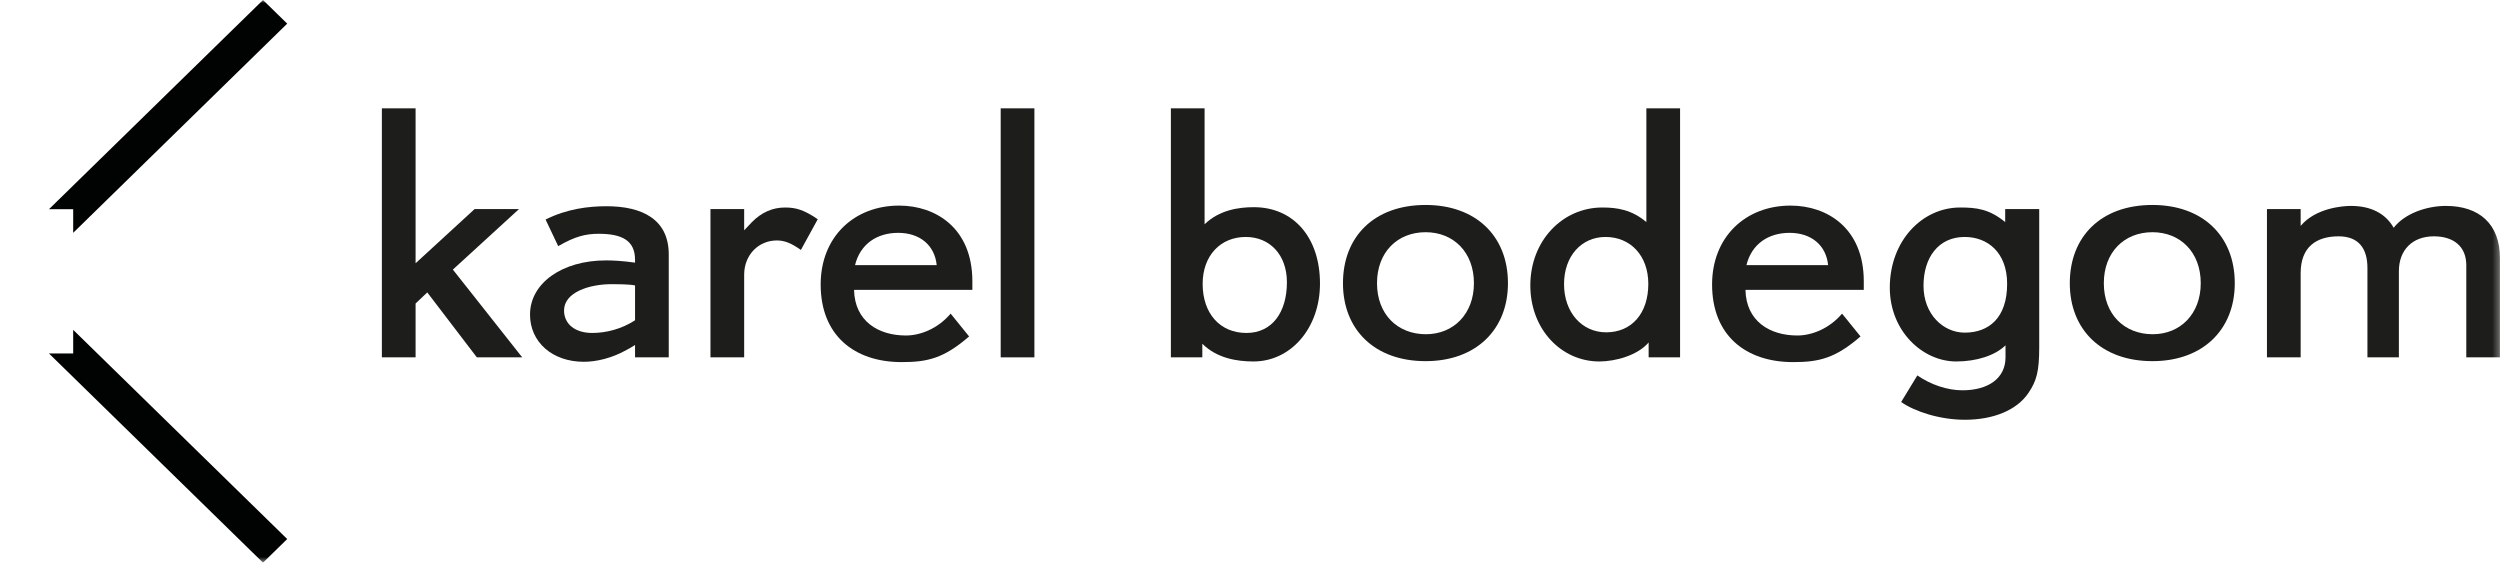 <?xml version="1.0" encoding="UTF-8"?>
<svg xmlns="http://www.w3.org/2000/svg" xmlns:xlink="http://www.w3.org/1999/xlink" width="401.72px" height="90.415px" viewBox="0 0 401.72 90.415" version="1.1">
  <title>logo copy 2</title>
  <defs>
    <polygon id="path-1" points="0 0 23.774 0 23.774 40.362 0 40.362"></polygon>
    <polygon id="path-3" points="0 90.415 726.72 90.415 726.72 0 0 0"></polygon>
  </defs>
  <g id="visual-design-desktop" stroke="none" stroke-width="1" fill="none" fill-rule="evenodd">
    <g id="BVP-home-visual-desktop" transform="translate(-720, -309)">
      <g id="logo-copy-3" transform="translate(720, 268)">
        <g id="logo-copy-2" transform="translate(-325, 41)">
          <g id="Group-35" transform="translate(0, -0)">
            <g id="Group-3" transform="translate(0, 17.451)">
              <mask id="mask-2" fill="white">
                <use xlink:href="#path-1"></use>
              </mask>
              <g id="Clip-2"></g>
              <path d="M11.938,20.51 C7.907,20.51 5.065,23.491 5.065,27.986 C5.065,32.734 7.856,35.815 12.042,35.815 C16.177,35.815 18.502,32.482 18.502,27.733 C18.502,23.338 15.763,20.51 11.938,20.51 M13.18,40.362 C10.543,40.362 7.338,39.857 5.013,37.533 L5.013,39.705 L-0,39.705 L-0,0 L5.375,0 L5.375,18.488 C7.7,16.216 10.802,15.761 13.23,15.761 C19.536,15.761 23.774,20.56 23.774,27.935 C23.774,35.057 19.122,40.362 13.18,40.362" id="Fill-1" fill="#1D1D1B" mask="url(#mask-2)"></path>
            </g>
            <path d="M44.397,45.689 C43.466,45.487 41.398,45.487 40.675,45.487 C37.057,45.487 33.078,46.801 33.078,49.679 C33.078,51.852 34.835,53.266 37.575,53.266 C39.745,53.266 42.225,52.66 44.397,51.246 L44.397,45.689 Z M44.397,57.156 L44.397,55.186 C43.828,55.539 43.414,55.792 43.105,55.943 C40.778,57.257 38.298,57.864 36.23,57.864 C31.217,57.864 27.651,54.731 27.651,50.337 C27.651,45.336 32.768,41.698 39.745,41.698 C40.83,41.698 42.174,41.749 44.397,42.052 L44.397,41.597 C44.397,38.567 42.381,37.455 38.608,37.455 C36.54,37.455 34.835,37.86 32.148,39.425 L30.132,35.182 C33.543,33.465 37.005,33.06 39.848,33.06 C45.585,33.06 49.772,35.182 49.772,40.739 L49.772,57.156 L44.397,57.156 Z" id="Fill-4" fill="#1D1D1B"></path>
            <path d="M63.933,57.914 C61.039,57.914 57.679,57.055 54.837,55.49 L56.749,51.094 C58.868,52.408 61.814,53.57 63.933,53.57 C65.741,53.57 68.016,53.267 68.016,51.094 C68.016,48.922 65.794,48.013 63.984,47.407 L61.503,46.548 C59.126,45.841 55.561,44.224 55.561,39.627 C55.561,35.485 59.333,32.758 64.191,32.758 C67.344,32.758 70.496,33.364 72.874,35.081 L70.341,38.819 C68.946,37.758 66.671,37.102 64.346,37.102 C61.968,37.102 60.78,38.062 60.78,39.325 C60.78,41.244 62.124,41.699 64.191,42.456 L66.671,43.366 C69.773,44.528 73.287,46.296 73.287,50.69 C73.287,55.539 69.566,57.914 63.933,57.914" id="Fill-6" fill="#1D1D1B"></path>
            <polygon id="Fill-8" fill="#1D1D1B" points="96.08 57.983 85.382 33.515 91.015 33.515 96.701 46.8 102.436 33.515 108.121 33.515"></polygon>
            <path d="M126.108,45.689 C125.178,45.487 123.11,45.487 122.387,45.487 C118.769,45.487 114.79,46.801 114.79,49.679 C114.79,51.852 116.547,53.266 119.286,53.266 C121.457,53.266 123.937,52.66 126.108,51.246 L126.108,45.689 Z M126.108,57.156 L126.108,55.186 C125.54,55.539 125.125,55.792 124.817,55.943 C122.49,57.257 120.01,57.864 117.942,57.864 C112.929,57.864 109.363,54.731 109.363,50.337 C109.363,45.336 114.48,41.698 121.457,41.698 C122.542,41.698 123.885,41.749 126.108,42.052 L126.108,41.597 C126.108,38.567 124.093,37.455 120.32,37.455 C118.252,37.455 116.547,37.86 113.86,39.425 L111.843,35.182 C115.255,33.465 118.717,33.06 121.56,33.06 C127.297,33.06 131.483,35.182 131.483,40.739 L131.483,57.156 L126.108,57.156 Z" id="Fill-10" fill="#1D1D1B"></path>
            <path d="M154.066,57.156 L154.066,42.911 C154.066,39.274 152.103,37.86 149.208,37.86 C145.798,37.86 143.111,39.678 143.111,43.416 L143.111,57.156 L137.736,57.156 L137.736,33.515 L143.111,33.515 L143.111,36.141 C145.126,33.869 148.588,33.01 150.863,33.01 C154.842,33.01 159.441,34.727 159.441,41.395 L159.441,57.156 L154.066,57.156 Z" id="Fill-12" fill="#1D1D1B"></path>
            <path d="M192.365,37.961 C188.334,37.961 185.492,40.942 185.492,45.437 C185.492,50.135 188.18,53.165 192.262,53.165 C196.655,53.165 198.929,49.933 198.929,45.184 C198.929,40.789 196.19,37.961 192.365,37.961 M193.607,57.813 C190.97,57.813 188.387,57.661 185.802,55.338 L185.802,66.652 L180.427,66.652 L180.427,33.515 L185.802,33.515 L185.802,36.141 C188.077,33.717 191.074,33.212 193.812,33.212 C199.963,33.212 204.304,38.062 204.304,45.386 C204.304,52.509 199.549,57.813 193.607,57.813" id="Fill-14" fill="#1D1D1B"></path>
            <path d="M220.842,37.304 C217.482,37.304 214.795,39.071 213.968,42.456 L226.992,42.456 C226.682,39.325 224.357,37.304 220.842,37.304 L220.842,37.304 Z M213.812,46.397 C213.917,51.397 217.689,53.671 222.082,53.671 C224.357,53.671 227.147,52.61 229.214,50.186 L232.16,53.822 C228.129,57.307 225.545,57.914 221.41,57.914 C213.865,57.914 208.49,53.671 208.49,45.537 C208.49,37.96 213.812,32.959 220.997,32.959 C226.837,32.959 232.677,36.546 232.677,45.032 L232.677,46.397 L213.812,46.397 Z" id="Fill-16" fill="#1D1D1B"></path>
            <path d="M260.173,57.51 C258.519,57.51 256.761,57.106 255.418,56.197 C253.04,54.63 251.955,52.862 251.955,48.62 L251.955,38.718 L247.924,38.718 L247.924,34.172 L251.955,34.172 L251.955,24.676 L257.331,24.676 L257.331,34.172 L262.396,34.172 L262.396,38.718 L257.331,38.718 L257.331,47.66 C257.331,50.993 258.57,52.812 261.051,52.812 C261.826,52.812 263.066,52.711 263.066,52.711 L263.066,57.055 C262.24,57.358 260.948,57.51 260.173,57.51" id="Fill-18" fill="#1D1D1B"></path>
            <mask id="mask-4" fill="white">
              <use xlink:href="#path-3"></use>
            </mask>
            <g id="Clip-21"></g>
            <polygon id="Fill-20" fill="#010202" mask="url(#mask-4)" points="237.777 57.127 243.274 57.127 243.274 18.733 237.777 18.733"></polygon>
            <path d="M336.76,56.801 L332.872,56.801 L367.263,90.415 L371.15,86.616 L336.76,53.001 L336.76,56.801 Z M278.647,3.799 L313.036,37.413 L313.036,33.614 L316.924,33.614 L282.533,0 L278.647,3.799 Z M313.036,53.001 L278.647,86.616 L282.533,90.415 L316.924,56.801 L313.036,56.801 L313.036,53.001 Z M336.76,37.413 L371.15,3.799 L367.263,0 L332.872,33.614 L336.76,33.614 L336.76,37.413 Z" id="Fill-22" fill="#010202" mask="url(#mask-4)"></path>
            <polygon id="Fill-23" fill="#1D1D1B" mask="url(#mask-4)" points="401.624 57.422 393.656 46.986 391.78 48.768 391.78 57.422 386.363 57.422 386.363 17.408 391.78 17.408 391.78 42.302 401.259 33.597 408.395 33.597 397.771 43.32 408.915 57.422"></polygon>
            <path d="M427.044,45.866 C426.106,45.662 424.022,45.662 423.293,45.662 C419.648,45.662 415.636,46.986 415.636,49.887 C415.636,52.076 417.408,53.502 420.168,53.502 C422.356,53.502 424.857,52.891 427.044,51.466 L427.044,45.866 Z M427.044,57.422 L427.044,55.436 C426.471,55.793 426.053,56.048 425.742,56.199 C423.397,57.524 420.898,58.135 418.813,58.135 C413.763,58.135 410.168,54.979 410.168,50.549 C410.168,45.509 415.324,41.844 422.356,41.844 C423.45,41.844 424.804,41.896 427.044,42.201 L427.044,41.742 C427.044,38.688 425.012,37.567 421.209,37.567 C419.127,37.567 417.408,37.975 414.698,39.553 L412.668,35.277 C416.105,33.546 419.595,33.139 422.46,33.139 C428.241,33.139 432.46,35.277 432.46,40.877 L432.46,57.422 L427.044,57.422 Z" id="Fill-24" fill="#1D1D1B" mask="url(#mask-4)"></path>
            <path d="M453.694,40.164 C452.183,39.095 451.09,38.637 449.838,38.637 C446.87,38.637 444.579,40.979 444.579,44.135 L444.579,57.422 L439.162,57.422 L439.162,33.596 L444.579,33.596 L444.579,37.008 L445.829,35.684 C447.392,34.106 449.162,33.343 451.14,33.343 C452.86,33.343 454.162,33.699 456.402,35.226 L453.694,40.164 Z" id="Fill-25" fill="#1D1D1B" mask="url(#mask-4)"></path>
            <path d="M469.32,37.415 C465.934,37.415 463.226,39.197 462.393,42.607 L475.517,42.607 C475.205,39.451 472.862,37.415 469.32,37.415 L469.32,37.415 Z M462.236,46.579 C462.341,51.618 466.143,53.91 470.57,53.91 C472.862,53.91 475.675,52.841 477.757,50.397 L480.725,54.062 C476.663,57.574 474.058,58.186 469.893,58.186 C462.288,58.186 456.871,53.91 456.871,45.713 C456.871,38.077 462.236,33.037 469.476,33.037 C475.361,33.037 481.247,36.651 481.247,45.204 L481.247,46.579 L462.236,46.579 Z" id="Fill-26" fill="#1D1D1B" mask="url(#mask-4)"></path>
            <polygon id="Fill-27" fill="#1D1D1B" mask="url(#mask-4)" points="485.799 57.422 491.216 57.422 491.216 17.408 485.799 17.408"></polygon>
            <path d="M525.177,38.077 C521.115,38.077 518.251,41.081 518.251,45.612 C518.251,50.397 521.062,53.502 525.283,53.502 C529.449,53.502 531.791,50.142 531.791,45.356 C531.791,40.928 529.031,38.077 525.177,38.077 M526.427,58.084 C523.771,58.084 520.542,57.574 518.198,55.233 L518.198,57.422 L513.146,57.422 L513.146,17.408 L518.563,17.408 L518.563,36.041 C520.906,33.75 524.031,33.292 526.479,33.292 C532.835,33.292 537.105,38.128 537.105,45.561 C537.105,52.739 532.417,58.084 526.427,58.084" id="Fill-28" fill="#1D1D1B" mask="url(#mask-4)"></path>
            <path d="M554.08,37.313 C549.549,37.313 546.269,40.521 546.269,45.51 C546.269,50.499 549.549,53.706 554.133,53.706 C558.559,53.706 561.842,50.448 561.842,45.51 C561.842,40.521 558.559,37.313 554.08,37.313 M554.08,58.032 C545.852,58.032 540.799,52.942 540.799,45.51 C540.799,38.077 545.747,32.935 554.08,32.935 C562.049,32.935 567.31,37.823 567.31,45.51 C567.31,52.994 562.154,58.032 554.08,58.032" id="Fill-29" fill="#1D1D1B" mask="url(#mask-4)"></path>
            <path d="M582.989,38.077 C579.135,38.077 576.322,41.131 576.322,45.663 C576.322,50.193 579.186,53.4 583.092,53.4 C587.207,53.4 589.864,50.346 589.864,45.612 C589.864,41.081 586.998,38.077 582.989,38.077 L582.989,38.077 Z M589.916,57.422 L589.916,55.029 C588.145,57.117 584.55,58.084 581.998,58.084 C575.852,58.084 570.905,52.891 570.905,45.866 C570.905,38.687 576.061,33.342 582.469,33.342 C584.864,33.342 587.207,33.699 589.55,35.684 L589.55,17.408 L594.968,17.408 L594.968,57.422 L589.916,57.422 Z" id="Fill-30" fill="#1D1D1B" mask="url(#mask-4)"></path>
            <path d="M612.56,37.415 C609.174,37.415 606.466,39.197 605.632,42.607 L618.757,42.607 C618.445,39.451 616.102,37.415 612.56,37.415 L612.56,37.415 Z M605.476,46.579 C605.581,51.618 609.383,53.91 613.81,53.91 C616.102,53.91 618.914,52.841 620.997,50.397 L623.965,54.062 C619.903,57.574 617.298,58.186 613.133,58.186 C605.528,58.186 600.111,53.91 600.111,45.713 C600.111,38.077 605.476,33.037 612.716,33.037 C618.601,33.037 624.487,36.651 624.487,45.204 L624.487,46.579 L605.476,46.579 Z" id="Fill-31" fill="#1D1D1B" mask="url(#mask-4)"></path>
            <path d="M640.699,38.077 C636.48,38.077 634.085,41.386 634.085,45.916 C634.085,50.499 637.262,53.451 640.699,53.451 C644.605,53.451 647.522,51.058 647.522,45.612 C647.522,40.571 644.397,38.077 640.699,38.077 M650.96,63.124 C649.085,65.924 645.282,67.451 640.752,67.451 C636.689,67.451 632.678,66.127 630.49,64.6 L633.094,60.324 C635.23,61.801 637.886,62.716 640.334,62.716 C644.502,62.716 647.262,60.782 647.262,57.422 L647.262,55.488 C645.596,57.117 642.626,58.084 639.344,58.084 C633.929,58.084 628.668,53.197 628.668,46.222 C628.668,38.687 633.876,33.342 639.97,33.342 C642.626,33.342 644.658,33.597 647.21,35.684 L647.21,33.597 L652.678,33.597 L652.678,55.793 C652.678,59.661 652.263,61.189 650.96,63.124" id="Fill-32" fill="#1D1D1B" mask="url(#mask-4)"></path>
            <path d="M670.871,37.313 C666.341,37.313 663.06,40.521 663.06,45.51 C663.06,50.499 666.341,53.706 670.924,53.706 C675.352,53.706 678.633,50.448 678.633,45.51 C678.633,40.521 675.352,37.313 670.871,37.313 M670.871,58.032 C662.643,58.032 657.591,52.942 657.591,45.51 C657.591,38.077 662.538,32.935 670.871,32.935 C678.84,32.935 684.102,37.823 684.102,45.51 C684.102,52.994 678.946,58.032 670.871,58.032" id="Fill-33" fill="#1D1D1B" mask="url(#mask-4)"></path>
            <path d="M721.303,57.422 L721.303,42.608 C721.303,39.655 719.324,37.975 716.094,37.975 C712.606,37.975 710.471,40.215 710.471,43.575 L710.471,57.422 L705.418,57.422 L705.418,43.067 C705.418,39.808 703.907,37.975 700.783,37.975 C697.24,37.975 694.688,39.655 694.688,43.881 L694.688,57.422 L689.272,57.422 L689.272,33.597 L694.688,33.597 L694.688,36.294 C697.137,33.393 701.511,33.088 702.76,33.088 C705.99,33.088 708.334,34.31 709.636,36.601 C711.356,34.361 714.845,33.088 718.022,33.088 C723.335,33.088 726.72,35.939 726.72,41.538 L726.72,57.422 L721.303,57.422 Z" id="Fill-34" fill="#1D1D1B" mask="url(#mask-4)"></path>
          </g>
        </g>
      </g>
    </g>
  </g>
</svg>
